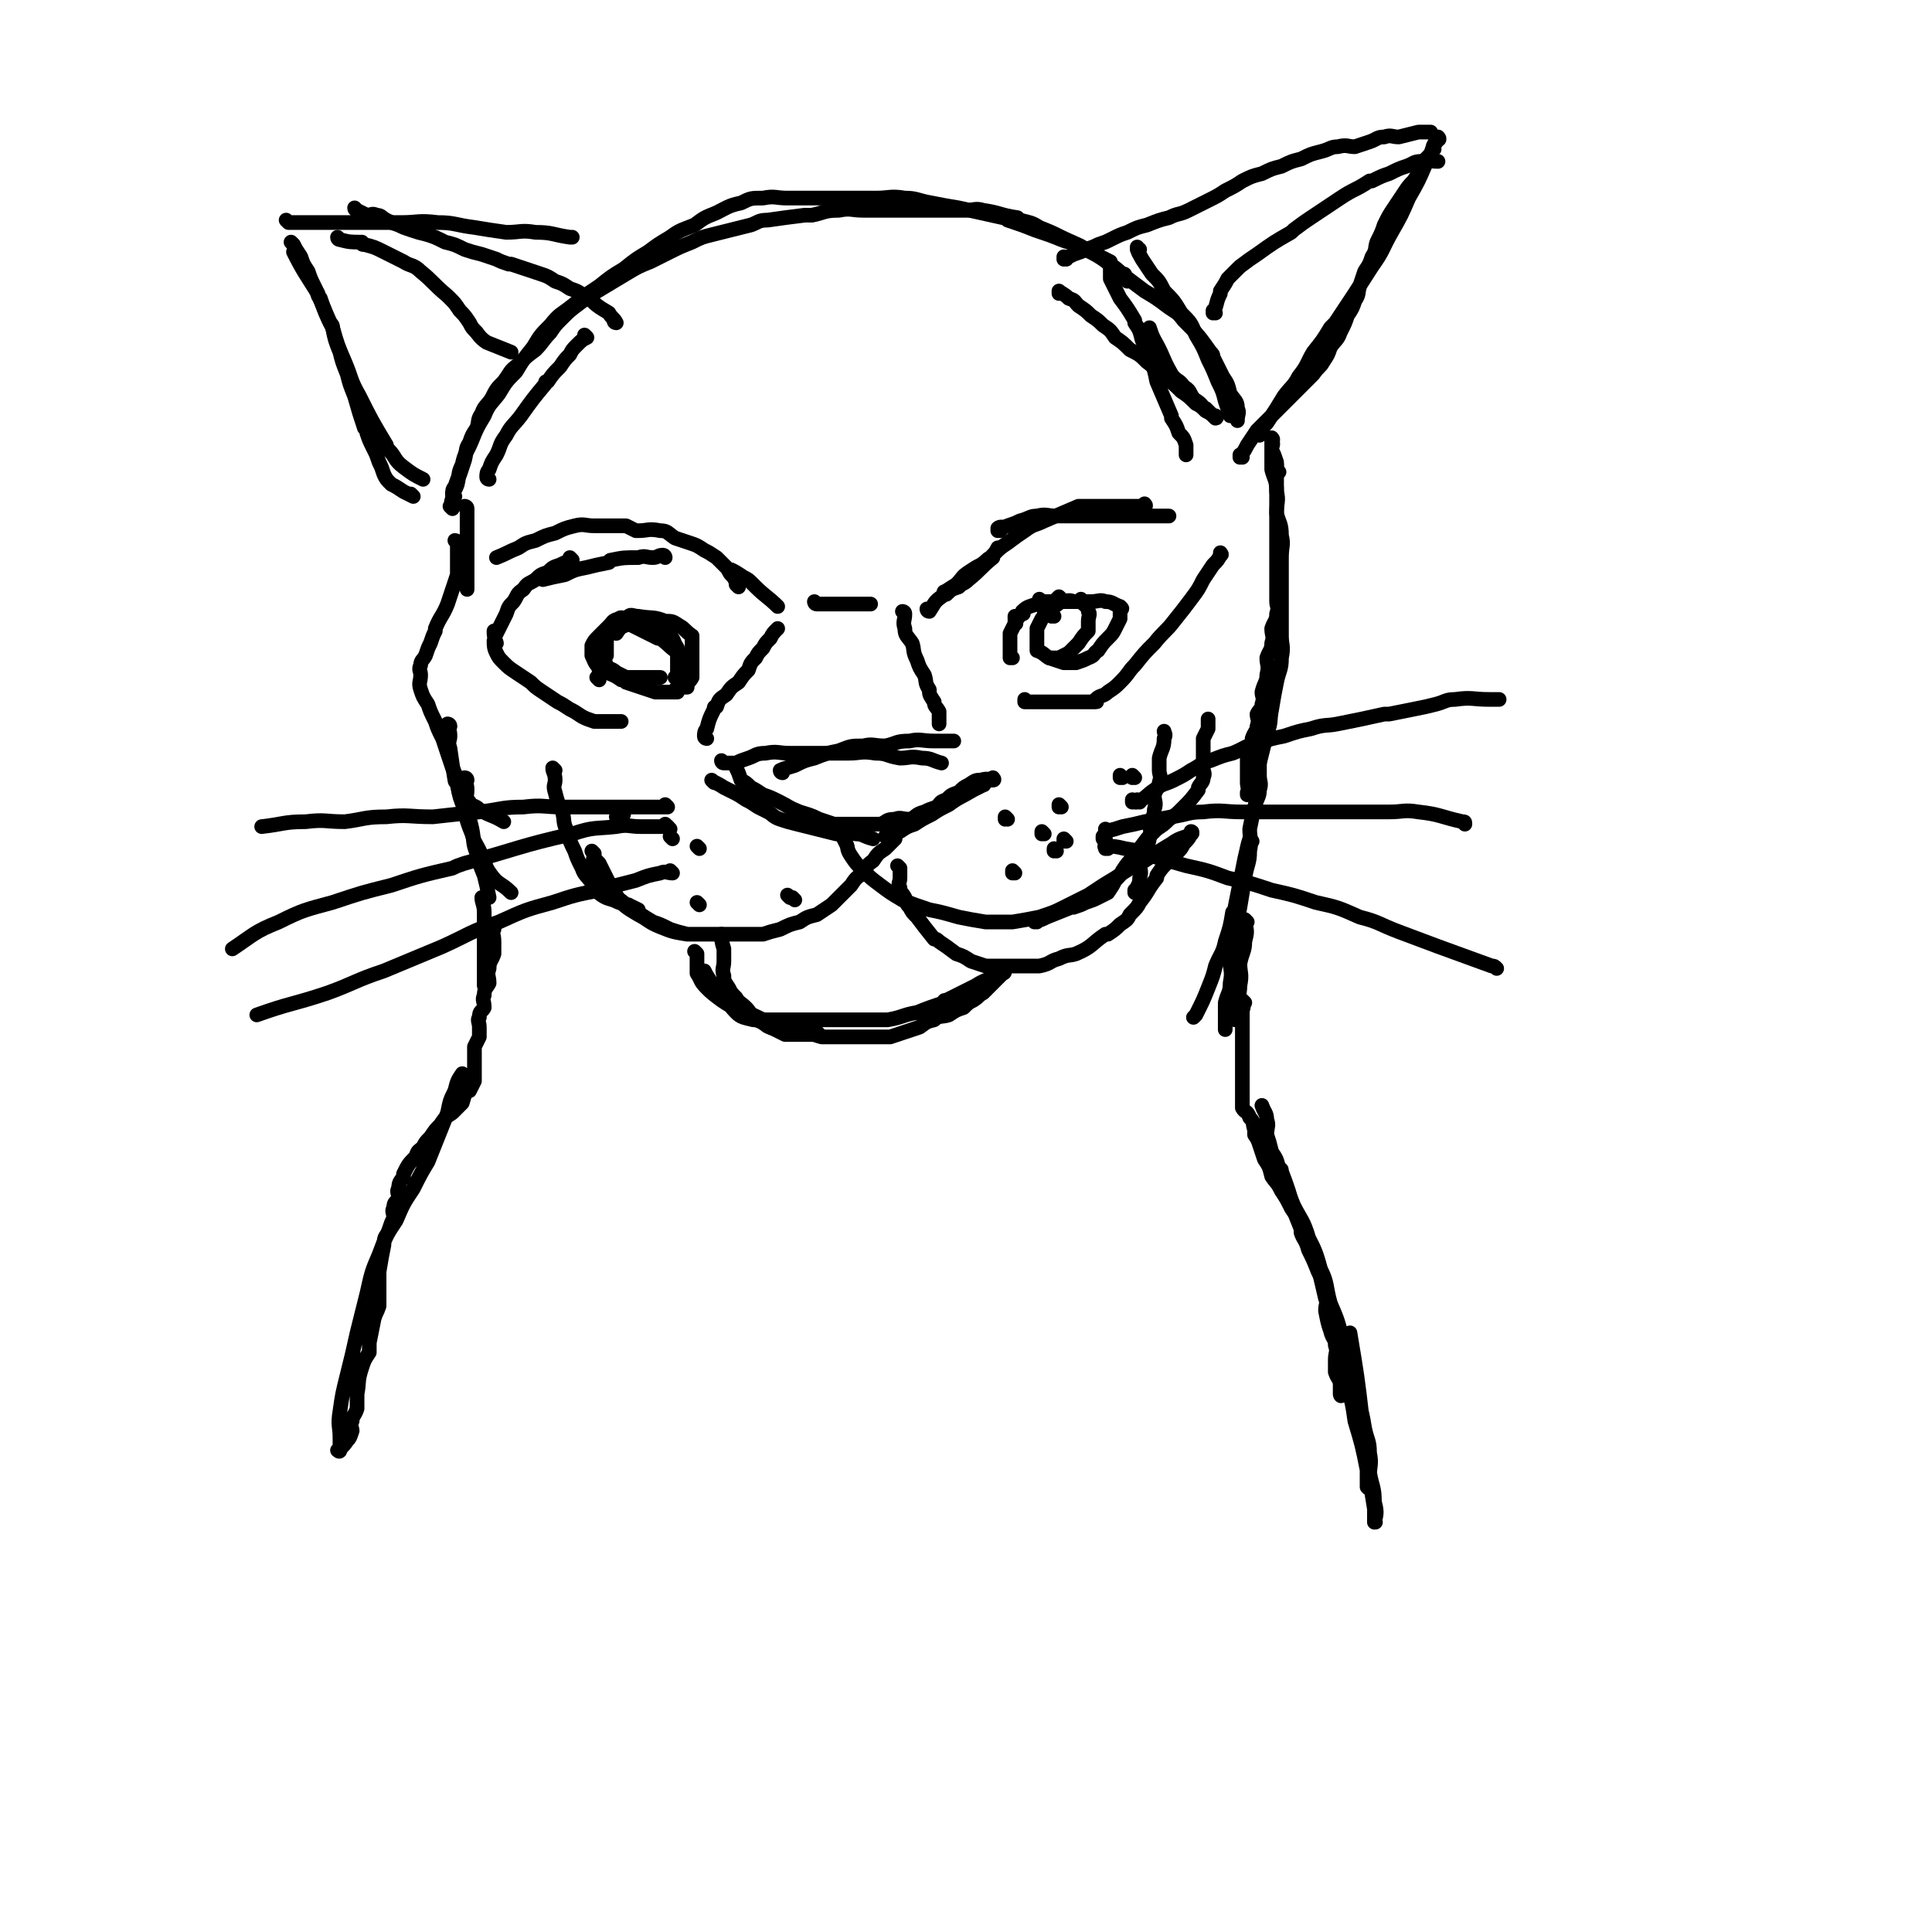 <svg viewBox='0 0 790 790' version='1.1' xmlns='http://www.w3.org/2000/svg' xmlns:xlink='http://www.w3.org/1999/xlink'><g fill='none' stroke='#000000' stroke-width='6' stroke-linecap='round' stroke-linejoin='round'><path d='M320,316c0,0 -1,-1 -1,-1 0,0 0,0 1,1 0,0 0,0 0,0 0,0 -1,-1 -1,-1 0,0 0,0 1,1 0,0 0,0 0,0 0,0 -1,0 -1,-1 2,-1 3,-1 6,-2 4,-2 4,-2 8,-3 5,-2 5,-2 10,-3 5,-2 5,-2 10,-2 4,-1 4,0 9,0 5,-1 4,-2 10,-2 4,-1 5,0 10,0 4,0 4,0 8,0 '/><path d='M296,312c0,0 -1,-1 -1,-1 0,0 0,0 1,1 0,0 0,0 0,0 0,0 -1,-1 -1,-1 0,0 0,1 1,1 2,0 2,0 5,0 2,-1 2,-1 5,-2 3,-1 3,-2 7,-2 5,-1 5,0 10,0 6,0 6,0 12,0 6,0 6,0 12,0 5,0 5,-1 11,0 5,0 4,1 10,2 4,0 4,-1 9,0 4,0 4,1 8,2 '/><path d='M292,320c0,0 -1,-1 -1,-1 0,0 0,0 1,1 0,0 0,0 0,0 0,0 -1,-1 -1,-1 0,0 0,0 1,1 0,0 0,0 0,0 0,0 -1,-1 -1,-1 0,0 0,0 1,1 0,0 0,0 0,0 0,0 -1,-1 -1,-1 1,1 2,1 5,3 2,1 2,1 4,2 2,1 2,1 5,3 2,1 2,1 5,3 2,1 2,1 4,2 2,1 2,2 5,3 3,1 3,1 7,2 4,1 4,1 8,2 4,1 4,1 8,2 4,0 4,-1 8,0 3,0 3,1 7,2 '/><path d='M363,343c0,0 -1,-1 -1,-1 0,0 0,0 1,1 0,0 0,0 0,0 0,0 -1,-1 -1,-1 0,0 0,0 1,1 0,0 0,0 0,0 0,0 -1,-1 -1,-1 2,-1 3,-1 6,-2 3,-2 3,-2 6,-3 3,-2 3,-2 7,-4 3,-2 3,-2 7,-4 4,-3 5,-3 10,-6 0,0 0,0 0,0 2,-1 2,-1 4,-2 0,0 0,0 0,0 1,0 0,-1 0,-1 1,-1 2,-1 4,-1 0,0 0,0 0,0 1,0 0,-1 0,-1 0,0 0,0 0,1 0,0 0,0 0,0 1,0 0,-1 0,-1 0,0 0,0 0,1 0,0 0,0 0,0 1,0 0,-1 0,-1 0,0 0,0 0,1 0,0 0,0 0,0 1,0 0,-1 0,-1 0,0 1,1 0,1 -1,0 -2,-1 -5,0 -2,0 -2,0 -5,2 -2,1 -2,1 -4,3 -3,1 -3,1 -5,3 -3,1 -2,1 -4,3 -3,1 -3,1 -5,2 -4,1 -3,2 -6,3 -3,0 -4,-1 -6,0 -4,0 -3,1 -6,2 -3,0 -3,0 -5,0 -3,0 -3,0 -5,0 -2,0 -2,0 -4,0 0,0 0,0 0,0 -3,0 -3,0 -5,0 -3,-1 -3,-1 -6,-2 -4,-2 -5,-2 -8,-3 -5,-2 -4,-2 -8,-4 -4,-2 -4,-2 -7,-3 -3,-2 -3,-2 -5,-3 -2,-2 -2,-2 -4,-3 0,0 0,0 0,0 -1,-3 -1,-3 -2,-5 '/><path d='M366,343c0,0 -1,-1 -1,-1 0,0 0,0 1,1 0,0 0,0 0,0 0,0 -1,-1 -1,-1 0,0 0,0 1,1 0,0 0,0 0,0 0,0 -1,-1 -1,-1 0,0 0,0 1,1 0,0 0,0 0,0 -2,2 -2,2 -4,4 -3,2 -3,2 -5,5 -3,2 -2,2 -4,5 -3,2 -3,2 -5,5 -2,2 -2,2 -4,4 -2,2 -2,2 -4,4 -3,2 -3,2 -6,4 -4,1 -4,1 -7,3 -4,1 -4,1 -8,3 -4,1 -4,1 -7,2 -4,0 -4,0 -7,0 -3,0 -3,0 -6,0 -5,0 -5,0 -10,0 -1,0 -1,0 -1,0 -4,0 -4,0 -7,0 -4,-1 -4,-1 -7,-2 -4,-2 -4,-2 -7,-3 -5,-3 -5,-3 -10,-7 -1,0 -1,0 -1,0 -2,-2 -3,-2 -4,-4 -2,-3 -2,-3 -3,-5 -1,-2 -1,-2 -2,-4 -1,-2 -1,-2 -2,-4 0,0 0,0 0,0 0,0 0,0 -1,-1 -1,-1 -1,-2 -1,-3 0,0 0,0 0,0 0,0 -1,-1 -1,-1 0,0 0,0 1,1 0,0 0,0 0,0 0,0 -1,-1 -1,-1 0,0 0,0 1,1 0,0 0,0 0,0 0,2 -1,2 0,5 1,3 1,3 4,7 2,3 2,4 6,7 3,3 3,3 8,6 4,2 4,3 9,5 5,2 5,2 11,3 6,0 6,0 12,0 5,0 5,0 11,0 '/><path d='M368,355c0,0 -1,-1 -1,-1 0,0 0,0 1,1 0,0 0,0 0,0 0,0 -1,-1 -1,-1 0,0 0,0 1,1 0,0 0,0 0,0 0,0 -1,-1 -1,-1 0,0 0,0 1,1 0,2 0,2 0,4 0,2 -1,2 0,4 0,2 1,2 2,4 1,2 0,2 2,4 1,2 1,2 3,4 3,4 3,4 7,9 1,0 1,0 2,1 3,2 3,2 7,5 3,1 3,1 6,3 3,1 3,1 6,2 3,0 3,0 6,0 4,0 4,0 8,0 4,0 5,0 8,0 5,-1 4,-2 8,-3 4,-2 4,-1 7,-2 7,-3 6,-4 12,-8 1,0 1,0 1,0 3,-2 3,-2 5,-4 3,-2 3,-2 4,-4 3,-3 3,-3 4,-5 4,-5 3,-5 7,-10 0,-1 0,-1 0,-1 2,-3 2,-3 4,-5 2,-2 3,-2 4,-4 2,-2 2,-2 3,-4 0,0 0,0 0,0 2,-2 2,-2 3,-4 0,0 0,0 0,0 1,0 0,-1 0,-1 0,0 0,0 0,1 0,0 0,0 0,0 1,0 0,-1 0,-1 0,0 1,0 0,1 -3,2 -4,1 -8,4 -5,3 -5,3 -11,7 -6,3 -6,3 -12,7 -5,3 -5,3 -11,7 -4,2 -4,2 -10,5 -4,2 -4,2 -10,4 -5,1 -5,1 -11,2 -5,0 -5,0 -11,0 -6,-1 -6,-1 -11,-2 -7,-2 -7,-2 -12,-3 -6,-2 -6,-2 -11,-4 -5,-3 -5,-3 -9,-6 -4,-3 -4,-3 -7,-6 -3,-3 -3,-3 -5,-6 -2,-3 -1,-3 -2,-5 -1,-2 -1,-2 -2,-4 0,0 0,0 0,0 '/><path d='M285,390c0,0 -1,-1 -1,-1 0,0 0,0 1,1 0,0 0,0 0,0 0,0 -1,-1 -1,-1 0,0 0,0 1,1 0,0 0,0 0,0 0,0 -1,-1 -1,-1 0,0 0,0 1,1 0,0 0,0 0,0 0,2 0,2 0,4 0,2 0,2 0,4 0,0 0,0 0,0 2,3 1,3 4,6 2,2 2,2 6,5 3,2 3,2 7,4 3,2 3,2 7,4 3,1 3,1 6,3 3,1 3,1 6,2 3,0 3,-1 7,0 4,0 4,1 8,2 4,0 4,0 8,0 3,0 3,0 7,0 3,0 3,0 7,0 3,0 3,0 6,0 3,-1 3,-1 6,-2 3,-1 3,-1 6,-2 3,-2 2,-2 6,-3 2,-2 3,-1 6,-2 3,-2 3,-2 6,-3 2,-2 2,-2 4,-3 3,-2 2,-2 4,-3 0,0 0,0 0,0 2,-2 2,-2 4,-4 0,0 0,0 0,0 2,-2 2,-2 4,-4 0,0 0,0 0,0 1,0 0,-1 0,-1 0,0 0,0 0,1 0,0 0,0 0,0 1,0 0,-1 0,-1 0,0 0,0 0,1 0,0 0,0 0,0 1,0 1,-1 0,-1 -2,1 -2,1 -5,3 -2,1 -3,1 -6,3 -6,3 -6,3 -12,6 -1,0 -1,0 -1,1 -6,2 -6,2 -11,4 -6,1 -6,2 -12,3 -6,0 -6,0 -11,0 -11,0 -11,0 -22,0 -1,0 -1,0 -2,0 -6,0 -6,0 -11,0 -5,0 -5,0 -9,0 -4,-1 -5,-1 -7,-3 -4,-4 -3,-5 -6,-10 '/><path d='M289,302c0,0 -1,-1 -1,-1 0,0 0,0 1,1 0,0 0,0 0,0 0,0 -1,-1 -1,-1 0,0 0,0 1,1 0,0 0,0 0,0 0,0 -1,0 -1,-1 0,-1 0,-2 1,-3 1,-4 1,-4 3,-8 0,-1 0,-1 1,-1 1,-3 1,-3 4,-5 2,-3 2,-3 5,-5 2,-3 2,-3 4,-5 1,-3 1,-3 3,-5 1,-2 1,-2 3,-4 0,0 0,0 0,0 1,-2 1,-2 3,-4 0,0 0,0 0,0 1,-2 1,-2 3,-4 '/><path d='M370,251c0,0 -1,-1 -1,-1 0,0 0,0 1,1 0,0 0,0 0,0 0,0 -1,-1 -1,-1 0,0 0,0 1,1 0,0 0,0 0,0 0,0 -1,-1 -1,-1 0,0 1,0 1,1 0,3 -1,3 0,6 0,3 1,3 3,6 1,3 0,3 2,7 1,3 1,3 3,6 1,3 0,3 2,6 0,2 0,2 2,5 0,2 1,2 2,4 0,0 0,0 0,0 0,2 0,2 0,5 '/><path d='M334,247c0,0 -1,-1 -1,-1 0,0 0,0 1,1 0,0 0,0 0,0 0,0 -1,-1 -1,-1 0,0 0,0 1,1 0,0 0,0 0,0 0,0 -1,-1 -1,-1 0,0 0,1 1,1 4,0 4,0 9,0 0,0 0,0 1,0 2,0 2,0 4,0 2,0 2,0 4,0 2,0 2,0 4,0 '/><path d='M318,248c0,0 -1,-1 -1,-1 0,0 0,0 1,1 0,0 0,0 0,0 0,0 -1,-1 -1,-1 0,0 0,0 1,1 0,0 0,0 0,0 0,0 -1,-1 -1,-1 0,0 1,1 1,1 -4,-4 -5,-4 -9,-8 -1,-1 -1,-1 -1,-1 -2,-2 -2,-2 -4,-3 0,0 0,0 0,0 -3,-2 -3,-2 -5,-3 0,0 0,0 0,0 '/><path d='M302,240c0,0 -1,-1 -1,-1 0,0 0,0 1,1 0,0 0,0 0,0 0,0 -1,-1 -1,-1 0,0 0,0 1,1 0,0 0,0 0,0 0,0 -1,-1 -1,-1 0,0 0,0 1,1 0,0 0,0 0,0 -1,-2 -1,-2 -2,-4 0,0 0,0 0,0 0,0 0,0 -1,-1 -1,-1 -1,-2 -2,-3 0,0 0,0 0,0 0,0 0,0 -1,-1 -2,-2 -2,-2 -3,-3 0,0 0,0 0,0 -3,-2 -3,-2 -5,-3 -3,-2 -3,-2 -6,-3 -3,-1 -3,-1 -6,-2 -3,-2 -3,-3 -6,-3 -5,-1 -5,0 -9,0 -1,0 -1,0 -1,0 -2,-1 -2,-1 -4,-2 0,0 0,0 0,0 -2,0 -2,0 -4,0 -4,0 -4,0 -8,0 -1,0 -1,0 -1,0 -4,0 -4,-1 -8,0 -4,1 -4,1 -8,3 -4,1 -4,1 -8,3 -4,1 -4,1 -7,3 -5,2 -4,2 -9,4 '/><path d='M272,228c0,0 -1,-1 -1,-1 0,0 0,0 1,1 0,0 0,0 0,0 0,0 -1,-1 -1,-1 0,0 0,0 1,1 0,0 0,0 0,0 0,0 0,-1 -1,-1 -2,0 -2,1 -4,1 -3,0 -3,-1 -6,0 -6,0 -6,0 -11,1 -1,0 -1,1 -1,1 -5,1 -5,1 -9,2 -5,1 -5,1 -9,3 -5,1 -5,1 -9,2 '/><path d='M380,250c0,0 -1,-1 -1,-1 0,0 0,0 1,1 0,0 0,0 0,0 0,0 -1,-1 -1,-1 0,0 0,0 1,1 0,0 0,0 0,0 0,0 -1,-1 -1,-1 0,0 0,1 1,1 2,-3 2,-4 5,-6 2,-3 3,-3 6,-5 3,-3 2,-3 5,-5 3,-2 3,-2 5,-3 3,-2 2,-2 4,-3 0,0 0,0 0,0 2,-2 2,-2 3,-4 '/><path d='M409,217c0,0 -1,-1 -1,-1 0,0 0,0 0,1 0,0 0,0 0,0 1,0 0,-1 0,-1 0,0 0,0 0,1 0,0 0,0 0,0 1,0 0,0 0,-1 1,-1 2,0 4,-1 3,-1 3,-1 5,-2 4,-1 4,-2 7,-2 4,-1 4,0 8,0 8,0 8,0 15,0 1,0 1,0 1,0 4,0 4,0 8,0 4,0 4,0 7,0 4,0 4,0 7,0 4,0 4,0 8,0 '/><path d='M234,229c0,0 -1,-1 -1,-1 0,0 0,0 1,1 0,0 0,0 0,0 0,0 -1,-1 -1,-1 0,0 0,0 1,1 0,0 0,0 0,0 -3,1 -3,1 -5,2 -3,1 -3,1 -5,3 -3,1 -3,1 -5,3 -3,2 -3,1 -5,4 -3,2 -2,2 -4,5 -2,2 -2,2 -3,5 -1,2 -1,2 -2,4 -1,2 -1,2 -2,4 0,0 0,0 0,0 0,0 -1,-1 -1,-1 0,2 0,2 1,5 0,0 0,0 0,0 0,0 -1,-1 -1,-1 0,2 0,3 1,5 1,2 1,2 3,4 2,2 2,2 5,4 3,2 3,2 6,4 2,2 2,2 5,4 3,2 3,2 6,4 2,1 2,1 5,3 2,1 2,1 5,3 2,1 2,1 5,2 5,0 5,0 11,0 '/><path d='M420,287c0,0 -1,-1 -1,-1 0,0 0,0 0,1 0,0 0,0 0,0 1,0 0,-1 0,-1 0,0 0,0 0,1 0,0 0,0 0,0 1,0 0,-1 0,-1 0,0 0,1 0,1 2,0 2,0 4,0 3,0 3,0 5,0 3,0 3,0 6,0 3,0 3,0 5,0 3,0 3,0 5,0 2,0 2,0 4,0 0,0 0,0 0,0 1,0 0,0 0,-1 2,-2 3,-1 5,-3 3,-2 3,-2 5,-4 4,-4 3,-4 6,-7 4,-5 4,-5 8,-9 4,-5 5,-5 8,-9 4,-5 4,-5 7,-9 3,-4 3,-4 5,-8 2,-3 2,-3 4,-6 2,-2 2,-2 3,-4 0,0 0,0 0,0 1,0 0,-1 0,-1 '/><path d='M186,203c0,0 -1,-1 -1,-1 0,0 1,1 1,1 0,0 0,0 0,0 0,0 -1,-1 -1,-1 0,0 1,1 1,1 0,0 0,0 0,0 0,0 -1,0 -1,-1 0,-1 0,-2 1,-3 1,-3 1,-3 2,-5 1,-3 1,-3 2,-6 1,-4 0,-4 2,-7 1,-3 1,-3 3,-6 1,-3 0,-3 2,-6 1,-3 2,-3 4,-6 2,-4 2,-4 5,-7 3,-4 2,-4 6,-7 3,-3 3,-3 7,-6 3,-3 3,-4 6,-7 2,-3 2,-3 5,-6 3,-3 3,-3 7,-6 4,-3 4,-3 9,-6 5,-3 5,-3 10,-6 5,-3 5,-3 10,-5 4,-2 4,-2 8,-4 4,-2 4,-2 9,-4 4,-2 4,-2 8,-3 4,-1 4,-1 8,-2 4,-1 4,-1 8,-2 3,-1 3,-2 7,-2 7,-1 7,-1 15,-2 1,0 1,0 3,0 5,-1 5,-2 11,-2 5,-1 5,0 10,0 4,0 4,0 9,0 7,0 7,0 15,0 1,0 1,0 2,0 4,0 4,0 8,0 4,0 4,0 8,0 3,0 4,-1 7,0 7,1 7,2 14,3 1,1 1,1 1,1 4,1 5,1 8,3 5,2 5,2 9,4 4,2 5,2 8,4 6,3 6,3 12,6 0,1 0,1 0,1 0,0 0,0 0,0 4,3 4,3 7,7 '/><path d='M455,110c0,0 -1,-1 -1,-1 0,0 0,1 0,1 0,0 0,0 0,0 1,0 0,-1 0,-1 0,0 0,1 0,1 0,0 0,0 0,0 0,2 0,2 0,4 1,2 1,2 2,4 1,2 1,2 2,4 3,4 3,4 6,9 0,0 0,0 0,1 2,3 2,3 3,7 2,4 2,4 3,8 2,4 2,4 3,9 3,7 3,7 6,14 0,0 0,0 0,1 2,3 2,3 3,6 2,2 2,2 3,5 0,0 0,0 0,0 0,2 0,2 0,4 '/><path d='M466,102c0,0 -1,0 -1,-1 0,0 0,1 0,1 0,0 0,0 0,0 1,0 0,0 0,-1 0,0 0,1 0,1 0,0 0,0 0,0 1,0 0,-1 0,-1 0,2 1,3 2,5 2,3 2,3 4,6 3,3 3,3 5,7 4,4 4,4 7,9 4,4 4,4 6,9 3,5 3,5 5,10 2,4 2,4 4,9 2,4 2,4 3,8 1,3 1,3 2,6 '/><path d='M185,208c0,0 -1,-1 -1,-1 0,0 1,1 1,1 0,0 0,0 0,0 0,0 -1,-1 -1,-1 0,0 1,1 1,1 0,-2 -1,-2 0,-4 0,-3 1,-3 2,-6 1,-4 0,-4 2,-8 1,-5 2,-5 4,-10 2,-5 2,-5 5,-10 2,-5 3,-5 6,-9 3,-5 3,-5 7,-9 3,-5 3,-5 7,-10 3,-5 3,-5 7,-9 4,-5 4,-4 9,-8 5,-4 5,-4 11,-8 5,-4 5,-4 10,-7 5,-4 5,-4 10,-7 4,-3 4,-3 9,-6 4,-3 5,-3 10,-5 4,-3 4,-3 9,-5 4,-2 5,-3 10,-4 4,-2 4,-2 9,-2 5,-1 5,0 10,0 6,0 6,0 12,0 6,0 6,0 12,0 6,0 6,0 12,0 6,0 6,-1 12,0 5,0 5,1 11,2 5,1 5,1 11,2 9,2 9,2 18,4 1,0 1,0 2,1 6,2 6,2 11,4 6,2 6,2 11,4 5,2 6,1 10,4 8,4 8,5 15,10 1,0 1,0 1,1 4,3 4,3 8,6 5,3 5,3 9,6 4,3 4,2 7,6 6,6 6,6 11,13 1,1 1,1 1,2 2,4 2,4 4,8 2,3 2,3 3,7 2,3 3,3 3,6 1,2 0,2 0,5 '/><path d='M434,120c0,0 -1,-1 -1,-1 0,0 0,1 0,1 0,0 0,0 0,0 1,0 0,-1 0,-1 0,0 0,1 0,1 0,0 0,0 0,0 1,0 0,-1 0,-1 1,1 2,1 4,3 3,1 2,1 4,3 3,2 3,2 5,4 3,2 3,2 5,4 3,2 3,2 5,5 3,2 3,2 6,5 4,2 4,2 7,5 4,3 4,3 7,6 4,3 4,3 7,6 3,2 3,2 6,5 2,1 2,1 4,3 0,0 0,0 0,0 1,0 0,-1 0,-1 1,1 2,2 4,4 0,0 0,0 0,0 1,0 0,-1 0,-1 0,0 0,1 0,1 0,0 0,0 0,0 -2,-2 -2,-2 -4,-3 -2,-3 -2,-3 -5,-5 -2,-3 -1,-3 -4,-5 -2,-3 -3,-2 -5,-5 -4,-7 -3,-7 -7,-14 -1,-2 -1,-2 -2,-5 '/><path d='M436,106c0,0 -1,0 -1,-1 0,0 0,1 0,1 0,0 0,0 0,0 1,0 0,0 0,-1 0,0 0,1 0,1 0,0 0,0 0,0 1,0 0,0 0,-1 0,0 0,1 0,1 2,-1 2,-1 4,-2 0,0 0,0 0,0 3,-1 3,-1 5,-2 3,-1 3,-1 5,-2 3,-1 3,-1 5,-2 4,-2 4,-2 7,-3 4,-2 4,-2 8,-3 5,-2 5,-2 9,-3 4,-2 4,-1 8,-3 4,-2 4,-2 8,-4 4,-2 4,-2 7,-4 4,-2 4,-2 7,-4 4,-2 4,-2 8,-3 4,-2 4,-2 8,-3 4,-2 4,-2 8,-3 4,-2 4,-2 8,-3 4,-1 4,-2 7,-2 4,-1 4,0 7,0 3,-1 3,-1 6,-2 3,-1 3,-2 6,-2 3,-1 3,0 6,0 4,-1 4,-1 8,-2 1,0 1,0 1,0 2,0 2,0 4,0 0,0 0,0 0,0 '/><path d='M508,187c0,0 -1,-1 -1,-1 0,0 0,1 0,1 0,0 0,0 0,0 1,0 0,-1 0,-1 0,0 0,1 0,1 0,0 0,0 0,0 1,0 0,-1 0,-1 0,0 0,1 0,1 0,0 0,0 0,0 2,-3 2,-3 3,-5 2,-3 2,-3 4,-6 3,-3 3,-3 6,-6 3,-3 3,-3 6,-6 3,-3 3,-3 6,-6 3,-3 3,-3 5,-5 2,-3 3,-3 4,-5 2,-3 2,-3 3,-6 2,-3 3,-3 4,-6 2,-4 2,-4 3,-7 2,-3 2,-3 3,-6 2,-3 1,-3 2,-6 1,-3 1,-3 2,-6 2,-3 2,-3 3,-6 2,-3 1,-3 2,-6 2,-4 2,-4 3,-7 2,-4 2,-4 4,-7 2,-3 2,-3 4,-6 2,-3 2,-3 4,-5 2,-3 2,-3 3,-5 1,-2 1,-2 2,-4 0,0 0,0 0,0 2,-2 2,-2 3,-4 0,0 0,0 0,0 1,0 0,0 0,-1 0,-1 1,-1 2,-3 0,0 0,0 0,0 1,0 0,0 0,-1 0,0 0,1 0,1 0,0 0,0 0,0 1,0 0,-1 0,-1 -3,5 -2,6 -5,11 -3,7 -3,7 -7,14 -3,7 -3,7 -7,14 -4,7 -3,7 -8,14 -7,11 -7,11 -15,23 -1,1 -1,1 -2,2 -3,5 -3,5 -7,10 -3,5 -2,5 -6,10 -2,4 -3,4 -6,8 -3,5 -3,5 -7,11 0,0 0,0 -1,1 -1,2 -1,2 -2,4 0,0 0,0 0,0 '/><path d='M200,196c0,0 -1,-1 -1,-1 0,0 0,1 1,1 0,0 0,0 0,0 0,0 -1,-1 -1,-1 0,0 0,1 1,1 0,0 0,0 0,0 0,0 -1,-1 -1,-1 0,0 0,1 1,1 0,0 0,0 0,0 0,0 -1,0 -1,-1 0,-1 0,-2 1,-3 1,-3 1,-3 3,-6 2,-4 1,-4 4,-8 2,-4 3,-4 6,-8 5,-7 5,-7 10,-13 0,-1 0,-1 1,-1 2,-3 2,-3 5,-6 2,-3 2,-3 4,-5 1,-2 1,-2 3,-4 0,0 0,0 0,0 2,-2 2,-2 4,-3 0,0 0,0 0,0 0,0 -1,-1 -1,-1 '/><path d='M252,132c0,0 -1,-1 -1,-1 0,0 0,1 1,1 0,0 0,0 0,0 0,0 -1,-1 -1,-1 0,0 0,1 1,1 0,0 0,0 0,0 0,0 -1,-1 -1,-1 0,0 0,1 1,1 0,0 0,0 0,0 0,0 -1,-1 -1,-1 0,0 1,1 1,1 -1,-2 -2,-2 -3,-4 0,0 0,0 0,0 -5,-3 -5,-3 -9,-7 -1,0 -1,0 -1,0 -3,-2 -3,-2 -6,-3 -3,-2 -3,-2 -6,-3 -3,-2 -3,-2 -6,-3 -6,-2 -6,-2 -12,-4 -1,0 -1,0 -1,0 -3,-1 -3,-1 -5,-2 -3,-1 -3,-1 -6,-2 -4,-1 -4,-1 -7,-2 -4,-2 -4,-2 -8,-3 -4,-2 -4,-2 -7,-3 -4,-1 -4,-1 -7,-2 -3,-1 -3,-1 -5,-2 -3,-1 -3,-1 -5,-2 -2,-1 -2,-2 -4,-2 -2,-1 -2,0 -4,0 0,0 0,0 0,0 -2,-1 -2,-1 -4,-2 0,0 0,0 0,0 0,0 -1,0 -1,-1 0,0 1,1 1,1 '/><path d='M120,100c0,0 0,0 -1,-1 0,0 1,1 1,1 0,0 0,0 0,0 0,0 0,0 -1,-1 0,0 1,1 1,1 0,0 0,0 0,0 0,0 0,0 -1,-1 0,0 1,1 1,1 0,0 0,0 0,0 1,2 1,2 3,5 1,3 1,3 3,6 1,3 1,3 3,7 3,7 3,7 6,14 1,1 1,1 1,2 1,5 1,5 3,10 1,4 1,4 3,9 1,4 1,4 3,9 2,7 2,7 4,13 1,1 1,1 1,2 1,3 1,3 3,7 1,2 1,2 2,5 1,2 1,2 2,5 1,2 1,2 3,4 0,0 0,0 0,0 2,1 2,1 5,3 2,1 2,1 4,2 0,0 0,0 0,0 0,0 -1,-1 -1,-1 '/><path d='M118,91c0,0 0,0 -1,-1 0,0 1,1 1,1 0,0 0,0 0,0 0,0 0,0 -1,-1 0,0 1,1 1,1 2,0 2,0 4,0 2,0 2,0 5,0 4,0 4,0 9,0 6,0 6,0 13,0 7,0 7,0 15,0 7,0 7,-1 15,0 7,0 7,1 15,2 6,1 6,1 13,2 6,0 6,-1 12,0 7,0 7,1 14,2 0,0 0,0 1,0 '/><path d='M121,104c0,0 0,0 -1,-1 0,0 1,1 1,1 0,0 0,0 0,0 0,0 -1,-1 -1,-1 4,8 5,9 10,17 0,1 0,1 1,2 2,6 2,6 5,12 2,7 2,7 5,14 3,7 2,7 6,14 5,10 5,10 11,20 0,1 0,1 1,2 3,3 2,4 6,7 4,3 4,3 8,5 '/><path d='M431,252c0,0 -1,-1 -1,-1 0,0 0,0 0,1 0,0 0,0 0,0 1,0 0,-1 0,-1 0,0 0,0 0,1 '/><path d='M414,269c0,0 -1,-1 -1,-1 0,0 0,0 0,1 0,0 0,0 0,0 1,0 0,-1 0,-1 0,0 0,0 0,1 0,0 0,0 0,0 1,0 0,-1 0,-1 0,0 0,0 0,1 0,0 0,0 0,0 0,-3 0,-3 0,-5 0,0 0,0 0,0 0,-3 0,-3 0,-5 0,0 0,0 0,0 1,-2 1,-2 2,-4 0,0 0,0 0,0 1,0 0,0 0,-1 1,-2 2,-2 3,-3 0,0 0,0 0,0 1,0 0,0 0,-1 2,-2 3,-2 6,-3 '/><path d='M426,246c0,0 -1,-1 -1,-1 0,0 0,0 0,1 0,0 0,0 0,0 1,0 0,-1 0,-1 0,0 0,0 0,1 0,0 0,0 0,0 1,0 0,-1 0,-1 0,0 0,0 0,1 0,0 0,0 0,0 1,0 0,-1 0,-1 0,0 0,1 0,1 2,0 2,0 4,0 2,0 2,0 4,0 2,0 2,0 4,0 0,0 0,0 0,0 3,0 3,0 5,0 0,0 0,0 0,0 1,0 0,-1 0,-1 0,0 0,0 0,1 2,2 3,2 3,4 1,1 0,2 0,4 0,2 0,2 0,4 0,0 0,0 0,0 -2,2 -2,2 -4,5 0,0 0,0 0,0 -2,2 -2,2 -4,4 0,0 0,0 0,0 -2,1 -2,1 -4,2 0,0 0,0 0,0 -2,0 -2,0 -4,0 0,0 0,0 0,0 '/><path d='M245,278c0,0 -1,-1 -1,-1 0,0 0,0 1,1 0,0 0,0 0,0 0,0 -1,-1 -1,-1 0,0 0,0 1,1 0,0 0,0 0,0 0,0 -1,-1 -1,-1 0,0 0,0 1,1 0,0 0,0 0,0 0,0 -1,-1 -1,-1 0,0 0,0 1,1 0,0 0,0 0,0 0,0 -1,-1 -1,-1 0,0 0,0 1,1 0,0 0,0 0,0 0,-2 0,-2 0,-4 0,-2 0,-2 0,-4 0,-2 0,-2 0,-4 0,0 0,0 0,0 1,-2 1,-2 2,-4 0,0 0,0 0,0 2,-2 1,-3 4,-4 1,-2 2,-1 4,-2 0,0 0,0 0,0 2,-1 2,-1 5,-2 0,0 0,0 0,0 2,0 2,0 4,0 0,0 0,0 0,0 2,0 2,0 4,0 0,0 0,0 0,0 0,0 -1,-1 -1,-1 2,1 2,1 5,3 0,0 0,0 0,0 0,0 -1,-1 -1,-1 '/><path d='M281,272c0,0 -1,-1 -1,-1 0,0 0,0 1,1 0,0 0,0 0,0 0,0 -1,-1 -1,-1 0,0 0,0 1,1 0,0 0,0 0,0 0,0 -1,-1 -1,-1 0,0 0,0 1,1 0,0 0,0 0,0 0,0 -1,-1 -1,-1 0,0 0,0 1,1 0,0 0,0 0,0 -1,-2 -1,-2 -2,-4 0,0 0,0 0,0 -5,-3 -5,-4 -9,-7 -1,0 -1,0 -1,0 -2,-1 -2,-1 -4,-2 0,0 0,0 0,0 -2,-1 -2,-1 -4,-2 0,0 0,0 0,0 0,0 -1,-1 -1,-1 0,0 1,1 1,1 -2,-1 -2,-1 -4,-2 0,0 0,0 0,0 0,0 0,-1 -1,-1 -1,0 -2,0 -3,1 0,0 0,0 0,0 0,0 -1,-1 -1,-1 0,0 1,0 1,1 -1,2 -2,2 -3,4 0,0 0,0 0,0 0,0 -1,-1 -1,-1 -1,2 -1,2 -1,5 0,0 0,0 0,0 0,2 0,2 0,5 0,0 0,0 0,0 0,0 -1,-1 -1,-1 0,2 0,3 1,5 1,2 2,1 4,3 2,1 2,1 4,2 2,0 2,0 4,0 2,0 2,0 4,0 0,0 0,0 0,0 3,0 3,0 6,0 '/><path d='M277,278c0,0 -1,-1 -1,-1 0,0 0,0 1,1 0,0 0,0 0,0 0,0 -1,-1 -1,-1 0,0 0,0 1,1 0,0 0,0 0,0 0,0 -1,-1 -1,-1 0,0 0,0 1,1 0,0 0,0 0,0 0,0 -1,-1 -1,-1 0,0 0,0 1,1 0,0 0,0 0,0 0,-2 0,-2 0,-4 0,-3 0,-3 0,-5 0,-2 0,-2 0,-4 0,0 0,0 0,0 -2,-3 -1,-3 -3,-5 -2,-2 -2,-2 -4,-3 -2,-1 -2,-1 -4,-2 0,0 0,0 0,0 -2,-1 -2,-1 -4,-2 0,0 0,0 0,0 -3,0 -3,0 -5,0 -2,0 -3,-1 -4,0 -3,1 -2,1 -4,3 0,0 0,0 0,0 -2,2 -2,2 -4,4 0,0 0,0 0,0 -2,2 -2,2 -3,4 0,0 0,0 0,0 0,2 0,2 0,4 0,0 0,0 0,0 1,2 1,3 3,5 4,3 5,2 9,5 1,0 1,0 2,1 3,1 3,1 6,2 3,1 3,1 6,2 2,0 2,0 5,0 2,0 2,0 4,0 0,0 0,0 0,0 0,0 -1,-1 -1,-1 1,-1 2,-1 5,-1 0,0 0,0 0,0 0,0 -1,0 -1,-1 1,-1 2,-1 3,-3 0,-2 0,-2 0,-4 0,-2 0,-2 0,-4 0,-2 0,-2 0,-4 0,0 0,0 0,0 0,-3 0,-3 0,-5 0,0 0,0 0,0 -3,-2 -3,-3 -5,-4 -3,-2 -3,-2 -6,-2 -5,-2 -5,-1 -11,-2 0,0 0,0 0,0 -2,0 -3,-1 -4,0 -3,2 -2,3 -5,7 '/><path d='M434,245c0,0 -1,-1 -1,-1 0,0 0,0 0,1 0,0 0,0 0,0 1,0 0,-1 0,-1 0,0 0,0 0,1 0,0 0,0 0,0 1,0 0,-1 0,-1 0,0 0,0 0,1 0,0 0,0 0,0 1,0 0,-1 0,-1 -2,2 -2,2 -4,5 -1,2 -1,2 -3,4 -1,2 -1,2 -2,4 0,0 0,0 0,0 0,2 0,2 0,5 0,2 0,2 0,4 0,0 0,0 0,0 3,1 3,2 5,3 3,1 3,1 6,2 3,0 3,0 5,0 3,-1 3,-1 5,-2 3,-1 2,-2 4,-3 0,0 0,0 0,0 2,-3 2,-3 4,-5 2,-2 2,-2 3,-4 0,0 0,0 0,0 1,-2 1,-2 2,-4 0,0 0,0 0,0 0,-2 0,-2 0,-4 0,0 0,0 0,0 1,0 1,0 0,-1 -3,-1 -3,-2 -6,-2 -2,-1 -3,0 -6,0 -3,0 -3,0 -6,0 -2,0 -2,-1 -5,0 -2,0 -2,1 -4,2 -2,1 -2,1 -4,3 0,0 0,0 0,0 1,0 0,-1 0,-1 '/><path d='M416,253c0,0 -1,-1 -1,-1 0,0 0,0 0,1 0,0 0,0 0,0 1,0 0,-1 0,-1 0,0 0,0 0,1 0,0 0,0 0,0 1,0 0,-1 0,-1 0,0 0,0 0,1 '/><path d='M424,377c0,0 -1,-1 -1,-1 0,0 0,0 0,1 0,0 0,0 0,0 1,0 0,-1 0,-1 0,0 0,0 0,1 0,0 0,0 0,0 1,0 0,-1 0,-1 0,0 0,0 0,1 0,0 0,0 0,0 3,-1 3,-1 5,-2 5,-2 5,-2 10,-4 1,0 1,0 1,0 3,-1 3,-1 5,-2 3,-1 3,-1 5,-2 2,-1 2,-1 4,-2 0,0 0,0 0,0 2,-3 2,-3 3,-5 2,-2 2,-2 3,-4 0,0 0,0 0,0 2,-3 2,-3 4,-5 3,-4 3,-4 6,-8 0,0 0,0 0,0 2,-2 2,-2 4,-4 3,-2 3,-2 5,-4 3,-2 3,-2 5,-4 4,-4 4,-4 7,-8 0,-1 0,-1 0,-1 1,-2 2,-2 2,-4 1,-2 0,-2 0,-4 0,-2 0,-2 0,-4 0,-4 0,-4 0,-8 0,0 0,0 0,0 1,-2 1,-2 2,-4 0,0 0,0 0,0 0,-2 0,-2 0,-4 0,0 0,0 0,0 '/><path d='M465,365c0,0 -1,-1 -1,-1 0,0 0,0 0,1 0,0 0,0 0,0 1,0 0,-1 0,-1 0,0 0,0 0,1 0,0 0,0 0,0 1,-3 2,-3 2,-6 1,-3 0,-3 0,-6 1,-3 1,-3 2,-5 1,-3 2,-3 2,-6 1,-3 0,-3 0,-5 1,-3 2,-3 2,-6 1,-3 0,-3 0,-6 1,-3 2,-3 2,-5 1,-3 0,-3 0,-5 0,-3 0,-3 0,-5 1,-4 2,-4 2,-8 1,-2 0,-2 0,-3 '/><path d='M227,315c0,0 -1,-1 -1,-1 0,0 0,0 1,1 0,0 0,0 0,0 0,0 -1,-1 -1,-1 0,0 0,0 1,1 0,0 0,0 0,0 0,0 -1,-1 -1,-1 0,0 0,0 1,1 0,0 0,0 0,0 0,0 -1,-1 -1,-1 0,2 1,2 1,5 0,2 -1,2 0,5 1,4 1,4 3,8 1,4 0,4 2,8 1,4 1,4 3,8 1,3 1,3 3,7 1,3 2,3 4,6 2,2 1,3 4,5 3,2 3,1 7,3 4,1 4,1 8,3 '/><path d='M191,208c0,0 -1,-1 -1,-1 0,0 1,1 1,1 0,0 0,0 0,0 0,0 -1,-1 -1,-1 0,0 1,1 1,1 0,0 0,0 0,0 0,0 -1,-1 -1,-1 0,0 1,0 1,1 0,2 0,2 0,5 0,2 0,2 0,4 0,2 0,2 0,4 0,4 0,4 0,8 0,0 0,0 0,1 0,5 0,5 0,11 '/><path d='M187,222c0,0 -1,-1 -1,-1 0,0 1,0 1,1 0,0 0,0 0,0 0,0 -1,-1 -1,-1 0,0 1,0 1,1 0,0 0,0 0,0 0,0 -1,-1 -1,-1 0,0 1,0 1,1 0,0 0,0 0,0 0,4 0,4 0,8 0,0 0,0 0,1 0,2 0,2 0,4 -1,3 -1,3 -2,6 -1,3 -1,3 -2,6 -2,5 -3,5 -5,10 0,0 0,0 0,1 -1,2 -1,2 -2,5 -1,2 -1,2 -2,5 -1,2 -2,2 -2,4 -1,2 0,2 0,4 0,0 0,0 0,0 0,3 -1,3 0,6 1,3 1,3 3,6 1,3 1,3 3,7 1,3 1,3 3,7 1,3 1,3 2,6 1,3 1,3 2,6 1,2 1,2 2,5 1,2 1,2 2,4 0,0 0,0 0,0 1,2 1,3 3,5 1,2 2,1 4,3 5,3 5,2 10,5 '/><path d='M511,325c0,0 -1,-1 -1,-1 0,0 0,0 0,1 0,0 0,0 0,0 1,0 0,-1 0,-1 0,0 0,0 0,1 0,0 0,0 0,0 1,0 0,-1 0,-1 0,0 0,1 0,1 1,-2 0,-3 0,-5 0,-3 0,-3 0,-5 0,-3 0,-3 0,-5 1,-2 2,-2 2,-4 1,-2 0,-2 0,-4 1,-3 2,-3 2,-5 1,-3 0,-3 0,-5 1,-2 2,-2 2,-4 1,-3 0,-3 0,-5 1,-4 2,-4 2,-7 1,-4 0,-4 0,-7 1,-3 2,-3 2,-6 1,-3 0,-3 0,-6 1,-3 2,-3 2,-6 1,-3 0,-3 0,-5 0,-6 0,-6 0,-11 0,-1 0,-1 0,-1 0,-3 0,-3 0,-6 0,-3 0,-3 0,-6 0,-3 0,-3 0,-6 0,-4 0,-4 0,-8 0,-1 0,-1 0,-1 0,-2 0,-2 0,-4 0,-2 0,-2 0,-4 0,0 0,0 0,0 0,-3 0,-3 0,-5 0,0 0,0 0,0 0,-2 0,-2 0,-4 0,0 0,0 0,0 '/><path d='M523,193c0,0 -1,-1 -1,-1 0,0 0,1 0,1 0,0 0,0 0,0 1,0 0,-1 0,-1 0,0 0,1 0,1 0,0 0,0 0,0 1,0 0,-1 0,-1 0,0 0,1 0,1 0,0 0,0 0,0 0,-2 0,-2 0,-4 0,0 0,0 0,0 -1,-3 -1,-3 -2,-5 0,-2 0,-2 0,-4 0,0 0,0 0,0 1,0 0,-1 0,-1 0,0 0,1 0,1 0,0 0,0 0,0 1,0 0,-1 0,-1 0,0 0,0 0,1 1,2 0,2 0,4 0,4 0,4 0,8 1,4 2,4 2,9 1,4 0,4 0,9 1,4 2,4 2,9 1,4 0,4 0,9 0,4 0,4 0,8 0,4 0,4 0,8 0,4 0,4 0,8 0,4 0,4 0,8 0,4 1,4 0,9 0,5 -1,5 -2,10 -1,5 -1,5 -2,11 -1,5 0,5 -2,10 -2,8 -2,8 -4,16 -1,3 -1,3 -1,5 '/><path d='M184,297c0,0 -1,-1 -1,-1 0,0 1,0 1,1 0,0 0,0 0,0 0,0 -1,-1 -1,-1 0,2 1,2 1,5 0,2 -1,2 0,5 1,7 1,7 2,13 0,1 1,1 1,2 1,5 1,5 3,10 1,5 1,5 3,10 1,4 2,4 4,9 2,4 1,4 4,8 3,4 4,3 8,7 '/><path d='M191,319c0,0 -1,-1 -1,-1 0,0 1,0 1,1 0,0 0,0 0,0 0,0 -1,-1 -1,-1 0,2 1,2 1,5 0,3 -1,3 0,7 0,4 1,4 2,9 1,5 0,5 2,10 1,4 1,4 3,9 1,4 1,4 2,9 '/><path d='M198,368c0,0 -1,-1 -1,-1 0,0 0,0 1,1 0,0 0,0 0,0 0,0 -1,-1 -1,-1 0,0 0,0 1,1 0,0 0,0 0,0 0,0 -1,-1 -1,-1 0,2 1,3 1,6 0,3 0,3 0,6 0,4 0,4 0,8 0,6 0,6 0,13 0,2 0,2 0,3 '/><path d='M202,380c0,0 -1,-1 -1,-1 0,0 0,0 1,1 0,0 0,0 0,0 0,0 -1,-1 -1,-1 0,0 0,0 1,1 0,0 0,0 0,0 0,0 -1,-1 -1,-1 0,2 1,3 1,6 0,2 0,2 0,5 -1,3 -2,3 -2,6 -1,3 0,3 0,6 -1,2 -2,2 -2,5 -1,2 0,2 0,5 -1,2 -2,1 -2,4 -1,1 0,2 0,4 0,2 0,2 0,4 -1,2 -1,2 -2,4 0,0 0,0 0,0 0,3 0,3 0,6 0,2 0,2 0,4 0,2 0,2 0,4 0,0 0,0 0,0 -1,2 -1,2 -2,4 0,0 0,0 0,0 0,0 0,-1 -1,-1 -1,2 -1,3 -2,6 -2,2 -2,2 -4,4 -3,2 -3,2 -5,5 -2,2 -2,2 -4,5 -2,2 -2,2 -3,4 -2,2 -2,1 -3,4 -3,3 -3,3 -5,7 0,0 0,0 0,1 -1,2 -2,2 -2,5 -1,1 0,2 0,4 -1,2 -2,1 -2,4 -1,1 0,2 0,4 0,0 0,0 0,0 -1,2 -1,2 -2,5 0,0 0,0 0,0 -1,3 -2,2 -2,6 -1,5 -1,5 -2,11 0,1 0,1 0,2 0,2 0,3 0,6 0,3 0,3 0,6 -1,3 -1,2 -2,5 -1,5 -1,5 -2,10 0,0 0,0 0,0 0,2 0,2 0,4 0,0 0,0 0,0 -2,3 -2,3 -3,6 -2,6 -1,6 -2,11 0,1 0,1 0,1 0,3 0,3 0,5 -1,3 -2,3 -2,5 -1,2 0,3 0,4 -1,3 -1,3 -2,4 -2,3 -2,2 -3,4 0,0 0,0 0,0 0,1 -1,0 -1,0 0,0 1,0 1,0 0,0 0,0 0,0 0,1 -1,0 -1,0 0,0 1,0 1,0 0,0 0,0 0,0 0,-2 0,-2 0,-5 0,-5 -1,-5 0,-11 1,-7 1,-7 3,-15 2,-8 2,-8 4,-17 2,-8 2,-8 4,-16 2,-9 2,-9 5,-16 3,-8 3,-8 7,-14 3,-7 3,-7 7,-13 3,-6 3,-6 6,-11 2,-5 2,-5 4,-10 2,-5 2,-5 4,-10 1,-5 1,-5 3,-9 1,-4 1,-4 3,-7 '/><path d='M516,302c0,0 -1,-1 -1,-1 0,0 0,0 0,1 0,0 0,0 0,0 1,0 0,-1 0,-1 0,0 0,0 0,1 0,0 0,0 0,0 1,0 0,-1 0,-1 0,0 0,0 0,1 1,2 0,2 0,4 0,0 0,0 0,0 0,2 0,2 0,5 0,3 0,3 0,6 0,3 1,3 0,6 0,3 -1,3 -2,7 -1,4 -1,4 -2,9 0,4 1,4 0,9 0,5 -1,5 -2,11 -1,6 -1,6 -2,12 -1,5 -1,5 -2,11 -1,5 -1,5 -2,11 0,4 1,4 0,9 0,4 -1,4 -2,8 0,3 0,3 0,6 0,2 0,2 0,5 '/><path d='M512,344c0,0 -1,-1 -1,-1 0,0 0,0 0,1 0,0 0,0 0,0 1,0 0,-1 0,-1 0,0 0,0 0,1 0,0 0,0 0,0 1,0 0,-1 0,-1 -1,3 -1,4 -2,8 -2,10 -2,10 -4,20 0,1 0,1 -1,2 -1,6 -1,6 -3,12 -1,5 -2,5 -4,10 -1,4 -1,4 -3,9 -2,5 -2,5 -5,11 0,0 0,0 -1,1 0,0 0,0 0,0 '/><path d='M510,377c0,0 -1,-1 -1,-1 0,0 0,0 0,1 0,0 0,0 0,0 1,0 0,-1 0,-1 0,0 0,0 0,1 1,4 1,4 0,8 0,4 -1,4 -2,9 0,4 1,4 0,9 0,4 -1,4 -2,8 0,3 0,3 0,6 '/><path d='M509,410c0,0 -1,-1 -1,-1 0,0 0,0 0,1 0,0 0,0 0,0 1,0 0,-1 0,-1 0,0 0,0 0,1 0,0 0,0 0,0 1,0 0,-1 0,-1 0,0 0,0 0,1 1,2 0,2 0,4 0,0 0,0 0,0 0,2 0,2 0,5 0,4 0,4 0,9 0,0 0,0 0,1 0,2 0,2 0,4 0,2 0,2 0,4 0,2 0,2 0,4 0,2 0,2 0,4 0,2 0,2 0,4 0,2 0,2 0,4 1,2 2,1 3,4 2,2 1,2 2,5 1,3 1,3 2,6 1,3 1,3 2,6 2,3 2,3 3,7 2,3 2,2 4,6 2,3 2,3 4,7 2,3 2,3 4,7 2,2 2,2 3,6 2,3 2,3 3,7 2,3 1,4 2,8 1,4 2,3 2,8 1,3 0,3 0,6 1,5 1,5 2,8 1,4 2,3 2,6 1,3 0,3 0,6 0,3 0,3 0,5 1,3 2,3 2,5 1,2 0,2 0,4 0,0 0,0 0,0 1,1 0,0 0,0 0,0 0,0 0,0 0,0 0,0 0,0 1,1 0,0 0,0 0,0 0,0 0,0 0,0 0,0 0,0 1,1 0,0 0,0 0,0 0,0 0,0 0,0 0,0 0,0 1,1 0,1 0,0 0,-3 0,-3 0,-6 0,-3 0,-3 0,-7 0,-4 1,-4 0,-8 -1,-9 -2,-9 -5,-18 0,-1 0,-1 -1,-2 -2,-6 -1,-7 -4,-12 -2,-7 -2,-6 -5,-12 -2,-5 -2,-5 -4,-10 -2,-8 -2,-8 -5,-16 0,-1 0,-1 -1,-1 -1,-4 -1,-4 -3,-7 -1,-4 -1,-4 -2,-7 0,-3 1,-4 0,-6 0,-3 -1,-3 -2,-6 '/><path d='M466,328c0,0 -1,-1 -1,-1 0,0 0,0 0,1 0,0 0,0 0,0 1,0 0,-1 0,-1 0,0 0,0 0,1 0,0 0,0 0,0 1,0 0,-1 0,-1 0,0 0,1 0,1 4,-2 4,-3 7,-5 4,-3 4,-2 8,-4 4,-2 4,-2 7,-4 4,-2 4,-3 8,-4 5,-2 5,-2 9,-3 5,-2 5,-3 10,-4 6,-2 6,-2 11,-3 6,-2 6,-2 11,-3 6,-2 6,-1 11,-2 10,-2 10,-2 19,-4 1,0 1,0 2,0 5,-1 5,-1 10,-2 5,-1 5,-1 9,-2 4,-1 4,-2 8,-2 7,-1 7,0 14,0 2,0 2,0 4,0 '/><path d='M453,340c0,0 -1,-1 -1,-1 0,0 0,0 0,1 0,0 0,0 0,0 1,0 0,-1 0,-1 0,0 0,0 0,1 0,0 0,0 0,0 1,0 0,-1 0,-1 0,0 0,1 0,1 4,-1 4,-1 7,-2 5,-1 5,-1 9,-2 6,-1 6,-1 11,-2 7,-1 7,-2 13,-2 8,-1 8,0 16,0 8,0 8,0 16,0 8,0 8,0 15,0 8,0 8,0 15,0 7,0 7,0 14,0 6,0 6,-1 12,0 9,1 9,2 18,4 1,0 1,0 1,1 '/><path d='M453,347c0,0 -1,-1 -1,-1 0,0 0,0 0,1 0,0 0,0 0,0 1,0 0,-1 0,-1 0,0 0,0 0,1 0,0 0,0 0,0 1,0 -1,-1 0,-1 3,0 4,0 8,1 6,1 6,1 11,3 7,2 7,2 14,4 9,2 9,2 17,5 9,2 9,2 18,5 9,2 9,2 18,5 9,2 9,2 18,6 8,2 8,3 16,6 8,3 8,3 16,6 11,4 11,4 22,8 1,0 1,0 2,1 '/><path d='M273,330c0,0 -1,-1 -1,-1 0,0 0,0 1,1 0,0 0,0 0,0 0,0 -1,-1 -1,-1 0,0 1,1 1,1 -2,0 -3,0 -5,0 -3,0 -3,0 -5,0 -4,0 -4,0 -7,0 -6,0 -6,0 -12,0 -7,0 -7,0 -14,0 -8,0 -8,-1 -16,0 -9,0 -9,1 -18,2 -10,1 -10,1 -19,2 -10,0 -10,-1 -19,0 -9,0 -9,1 -17,2 -8,0 -8,-1 -16,0 -9,0 -9,1 -18,2 '/><path d='M273,338c0,0 -1,-1 -1,-1 0,0 0,0 1,1 0,0 0,0 0,0 0,0 -1,-1 -1,-1 0,0 1,1 1,1 -2,0 -3,0 -5,0 -3,0 -3,0 -6,0 -5,0 -5,-1 -10,0 -9,1 -9,0 -18,3 -22,5 -22,6 -44,12 -3,1 -3,1 -5,2 -13,3 -13,3 -25,7 -12,3 -12,3 -24,7 -11,3 -12,3 -22,8 -10,4 -10,5 -19,11 '/><path d='M275,357c0,0 -1,-1 -1,-1 0,0 0,0 1,1 0,0 0,0 0,0 0,0 -1,-1 -1,-1 0,0 1,1 1,1 -2,0 -3,-1 -5,0 -5,1 -5,1 -10,3 -8,2 -8,2 -15,4 -10,2 -10,2 -19,5 -11,3 -11,3 -22,8 -12,4 -12,5 -23,10 -12,5 -12,5 -24,10 -12,4 -12,5 -23,9 -15,5 -15,4 -29,9 '/><path d='M452,343c0,0 -1,-1 -1,-1 0,0 0,0 0,1 0,0 0,0 0,0 1,0 0,-1 0,-1 0,0 0,0 0,1 0,0 0,0 0,0 '/><path d='M427,341c0,0 -1,-1 -1,-1 0,0 0,0 0,1 0,0 0,0 0,0 1,0 0,-1 0,-1 0,0 0,0 0,1 0,0 0,0 0,0 '/><path d='M415,357c0,0 -1,-1 -1,-1 0,0 0,0 0,1 0,0 0,0 0,0 1,0 0,-1 0,-1 0,0 0,0 0,1 0,0 0,0 0,0 '/><path d='M432,348c0,0 -1,-1 -1,-1 0,0 0,0 0,1 0,0 0,0 0,0 1,0 0,-1 0,-1 0,0 0,0 0,1 0,0 0,0 0,0 '/><path d='M436,344c0,0 -1,-1 -1,-1 0,0 0,0 0,1 0,0 0,0 0,0 1,0 0,-1 0,-1 '/><path d='M464,328c0,0 -1,-1 -1,-1 0,0 0,0 0,1 0,0 0,0 0,0 1,0 0,-1 0,-1 '/><path d='M464,318c0,0 -1,-1 -1,-1 0,0 0,0 0,1 0,0 0,0 0,0 1,0 0,-1 0,-1 '/><path d='M459,318c0,0 -1,-1 -1,-1 0,0 0,0 0,1 0,0 0,0 0,0 1,0 0,-1 0,-1 0,0 0,0 0,1 '/><path d='M434,330c0,0 -1,-1 -1,-1 0,0 0,0 0,1 0,0 0,0 0,0 1,0 0,-1 0,-1 0,0 0,0 0,1 0,0 0,0 0,0 '/><path d='M412,335c0,0 -1,-1 -1,-1 0,0 0,0 0,1 0,0 0,0 0,0 1,0 0,-1 0,-1 0,0 0,0 0,1 '/><path d='M274,339c0,0 -1,-1 -1,-1 0,0 0,0 1,1 0,0 0,0 0,0 0,0 -1,-1 -1,-1 0,0 0,0 1,1 0,0 0,0 0,0 '/><path d='M253,335c0,0 -1,-1 -1,-1 0,0 0,0 1,1 0,0 0,0 0,0 0,0 -1,-1 -1,-1 '/><path d='M255,333c0,0 -1,-1 -1,-1 0,0 0,0 1,1 0,0 0,0 0,0 0,0 -1,-1 -1,-1 '/><path d='M275,343c0,0 -1,-1 -1,-1 0,0 0,0 1,1 0,0 0,0 0,0 0,0 -1,-1 -1,-1 '/><path d='M286,347c0,0 -1,-1 -1,-1 0,0 0,0 1,1 0,0 0,0 0,0 0,0 -1,-1 -1,-1 '/><path d='M286,370c0,0 -1,-1 -1,-1 0,0 0,0 1,1 0,0 0,0 0,0 0,0 -1,-1 -1,-1 '/><path d='M325,368c0,0 -1,-1 -1,-1 0,0 0,0 1,1 0,0 0,0 0,0 0,0 -1,-1 -1,-1 '/><path d='M323,367c0,0 -1,-1 -1,-1 0,0 0,0 1,1 0,0 0,0 0,0 '/><path d='M251,363c0,0 -1,-1 -1,-1 0,0 0,0 1,1 0,0 0,0 0,0 0,0 -1,-1 -1,-1 0,0 0,0 1,1 '/><path d='M497,128c0,0 -1,-1 -1,-1 0,0 0,1 0,1 0,0 0,0 0,0 1,0 0,-1 0,-1 0,0 0,1 0,1 0,0 0,0 0,0 1,0 0,-1 0,-1 0,0 0,1 0,1 2,-4 1,-4 3,-8 0,-1 0,-1 0,-1 2,-3 2,-3 3,-5 3,-3 3,-3 5,-5 4,-3 4,-3 7,-5 7,-5 7,-5 14,-9 1,-1 1,-1 1,-1 4,-3 4,-3 7,-5 3,-2 3,-2 6,-4 3,-2 3,-2 6,-4 6,-4 6,-3 12,-7 1,0 1,0 1,0 4,-2 4,-2 7,-3 4,-2 4,-2 7,-3 3,-1 3,-2 6,-2 3,-1 3,0 7,0 '/><path d='M139,98c0,0 -1,0 -1,-1 0,0 1,1 1,1 0,0 0,0 0,0 0,0 -1,0 -1,-1 0,0 1,1 1,1 0,0 0,0 0,0 0,0 -1,0 -1,-1 0,0 1,1 1,1 0,0 0,0 0,0 0,0 -1,0 -1,-1 0,0 1,1 1,1 0,0 0,0 0,0 4,1 4,1 9,1 0,1 0,1 1,1 4,1 4,1 8,3 4,2 4,2 8,4 3,2 4,1 7,4 5,4 5,5 11,10 0,0 0,0 1,1 2,2 2,2 4,5 2,2 2,2 4,5 1,2 1,2 3,4 0,0 0,0 0,0 0,0 -1,-1 -1,-1 2,2 2,3 5,5 0,0 0,0 0,0 5,2 5,2 10,4 '/><path d='M296,383c0,0 -1,-1 -1,-1 0,0 0,0 1,1 0,0 0,0 0,0 0,0 -1,-1 -1,-1 0,0 0,0 1,1 0,0 0,0 0,0 0,0 -1,-1 -1,-1 0,0 0,0 1,1 0,0 0,0 0,0 0,0 -1,-1 -1,-1 0,0 0,0 1,1 0,0 0,0 0,0 0,0 -1,-1 -1,-1 0,0 0,0 1,1 0,0 0,0 0,0 0,0 -1,-1 -1,-1 0,2 0,3 1,6 0,2 0,2 0,5 0,3 -1,3 0,6 0,2 0,2 2,5 1,2 1,2 3,4 1,2 2,2 4,4 2,2 1,2 4,4 1,1 1,1 4,3 1,1 2,1 4,2 2,1 2,1 4,2 0,0 0,0 0,0 3,0 3,0 6,0 2,0 2,0 4,0 0,0 0,0 0,0 2,0 2,0 4,0 0,0 0,0 0,0 0,0 -1,-1 -1,-1 0,0 0,0 1,1 0,0 0,0 0,0 0,0 -1,-1 -1,-1 0,0 1,1 1,1 -3,0 -4,0 -7,0 -5,-1 -5,-2 -9,-3 -5,-2 -5,-2 -9,-4 -4,-2 -5,-2 -8,-4 -4,-2 -3,-3 -6,-5 -3,-3 -3,-3 -5,-5 -2,-3 -2,-3 -3,-5 '/><path d='M387,243c0,0 -1,-1 -1,-1 0,0 0,0 1,1 0,0 0,0 0,0 0,0 -1,-1 -1,-1 0,0 0,0 1,1 0,0 0,0 0,0 2,-2 2,-2 5,-3 2,-2 2,-1 4,-3 5,-4 5,-5 10,-9 0,-1 0,-1 0,-1 3,-3 3,-3 6,-5 4,-3 4,-3 7,-5 4,-3 4,-2 8,-4 7,-3 7,-3 14,-6 1,0 1,0 1,0 4,0 4,0 7,0 3,0 3,0 6,0 3,0 3,0 5,0 2,0 2,0 4,0 0,0 0,0 0,0 2,0 2,0 4,0 0,0 0,0 0,0 1,0 0,-1 0,-1 '/><path d='M514,464c0,0 -1,-1 -1,-1 0,0 0,0 0,1 0,0 0,0 0,0 1,0 0,-1 0,-1 0,0 0,0 0,1 0,0 0,0 0,0 1,0 0,-1 0,-1 0,0 0,0 0,1 0,0 0,0 0,0 2,3 2,3 4,7 3,5 4,4 6,10 4,5 3,5 6,12 3,6 4,6 6,13 3,6 3,6 5,13 3,6 2,7 4,14 2,6 2,7 4,13 2,7 3,7 4,13 2,7 2,7 3,13 2,6 2,6 3,12 1,5 2,5 2,10 1,5 0,5 0,10 1,7 1,7 2,13 0,1 0,1 0,1 0,2 0,2 0,4 0,0 0,0 0,0 1,1 0,0 0,0 0,0 0,0 0,0 0,0 0,0 0,0 1,1 0,0 0,0 0,0 0,1 0,0 1,-3 1,-4 0,-8 0,-6 -1,-6 -2,-12 -1,-8 -1,-8 -3,-16 -1,-9 -1,-9 -3,-19 -2,-9 -2,-9 -5,-19 -2,-8 -2,-8 -5,-15 -2,-7 -2,-7 -5,-13 -2,-5 -2,-5 -4,-9 -1,-4 -2,-4 -3,-7 0,-2 0,-2 0,-4 0,0 0,0 0,0 1,0 0,-1 0,-1 0,0 0,0 0,1 0,0 0,0 0,0 1,0 0,-1 0,-1 1,2 2,3 3,7 4,12 4,12 7,25 1,2 1,2 1,4 2,8 2,8 4,16 2,8 2,8 4,16 2,7 2,7 3,14 3,10 3,10 5,20 0,1 0,1 0,1 0,3 0,3 0,6 0,0 0,0 0,0 1,1 0,0 0,0 0,0 0,0 0,0 0,0 0,0 0,0 0,-6 1,-6 0,-12 0,-8 -1,-8 -2,-16 -2,-17 -2,-17 -5,-35 '/></g>
</svg>